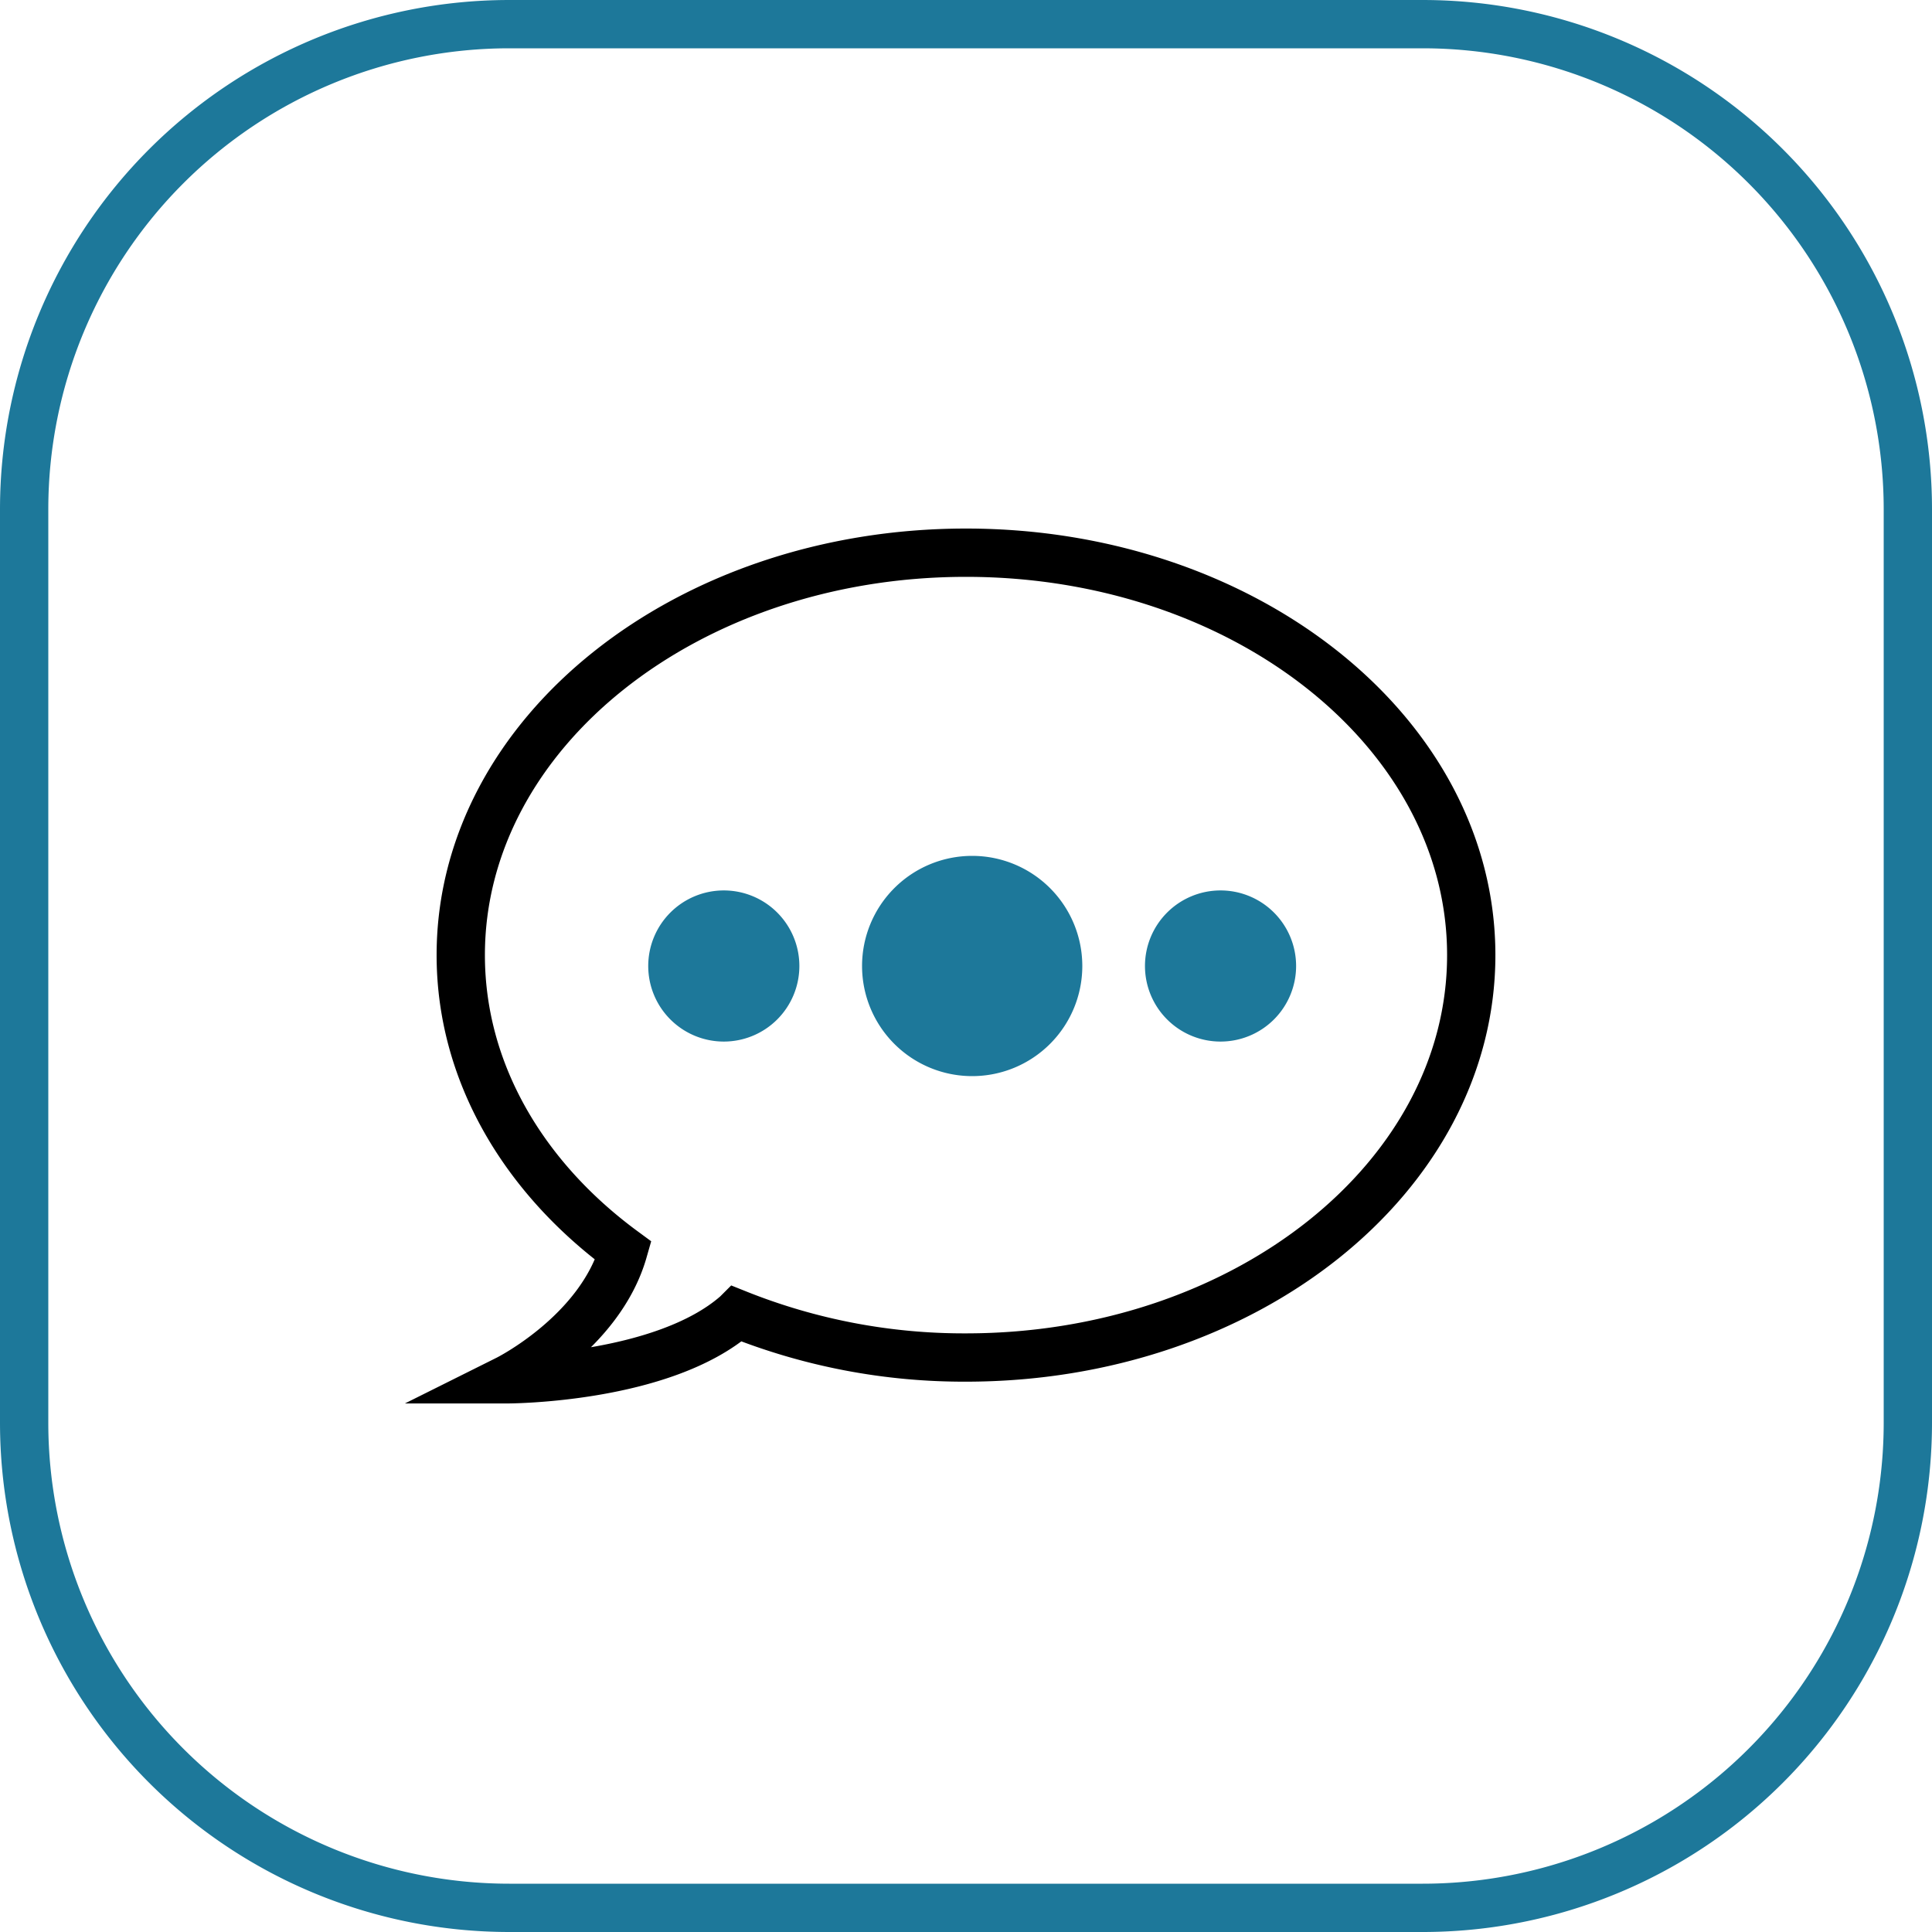 <svg id="iko_wsparcie" xmlns="http://www.w3.org/2000/svg" xmlns:xlink="http://www.w3.org/1999/xlink" width="80" height="80" viewBox="0 0 80 80">
  <defs>
    <clipPath id="clip-path">
      <rect id="Rectangle_279" data-name="Rectangle 279" width="80" height="80" fill="none"/>
    </clipPath>
  </defs>
  <g id="Group_981" data-name="Group 981" clip-path="url(#clip-path)">
    <path id="Rectangle_278" data-name="Rectangle 278" d="M20.091,0H57.909A20.091,20.091,0,0,1,78,20.091V57.91A20.09,20.09,0,0,1,57.91,78H20.09A20.09,20.09,0,0,1,0,57.91V20.091A20.091,20.091,0,0,1,20.091,0Z" transform="translate(1 1)" fill="none" stroke="#1d789a" stroke-width="2"/>
    <path id="Path_461" data-name="Path 461" d="M40,22.886c-11.555,0-20.921,7.46-20.921,16.663,0,4.841,2.594,9.2,6.733,12.243-.975,3.414-4.8,5.322-4.8,5.322s6.424,0,9.493-2.7l.013-.013A25.247,25.247,0,0,0,40,56.212c11.555,0,20.921-7.46,20.921-16.663S51.555,22.886,40,22.886Z" fill="none" stroke="#000" stroke-miterlimit="10" stroke-width="2"/>
    <path id="Path_462" data-name="Path 462" d="M33.1,40a3.129,3.129,0,1,1-3.129-3.129A3.129,3.129,0,0,1,33.1,40" fill="#1d789a"/>
    <path id="Path_463" data-name="Path 463" d="M44.816,40a4.56,4.56,0,1,1-4.56-4.56A4.561,4.561,0,0,1,44.816,40" fill="#1d789a"/>
    <path id="Path_464" data-name="Path 464" d="M53.669,40a3.129,3.129,0,1,1-3.129-3.129A3.129,3.129,0,0,1,53.669,40" fill="#1d789a"/>
  </g>
</svg>

